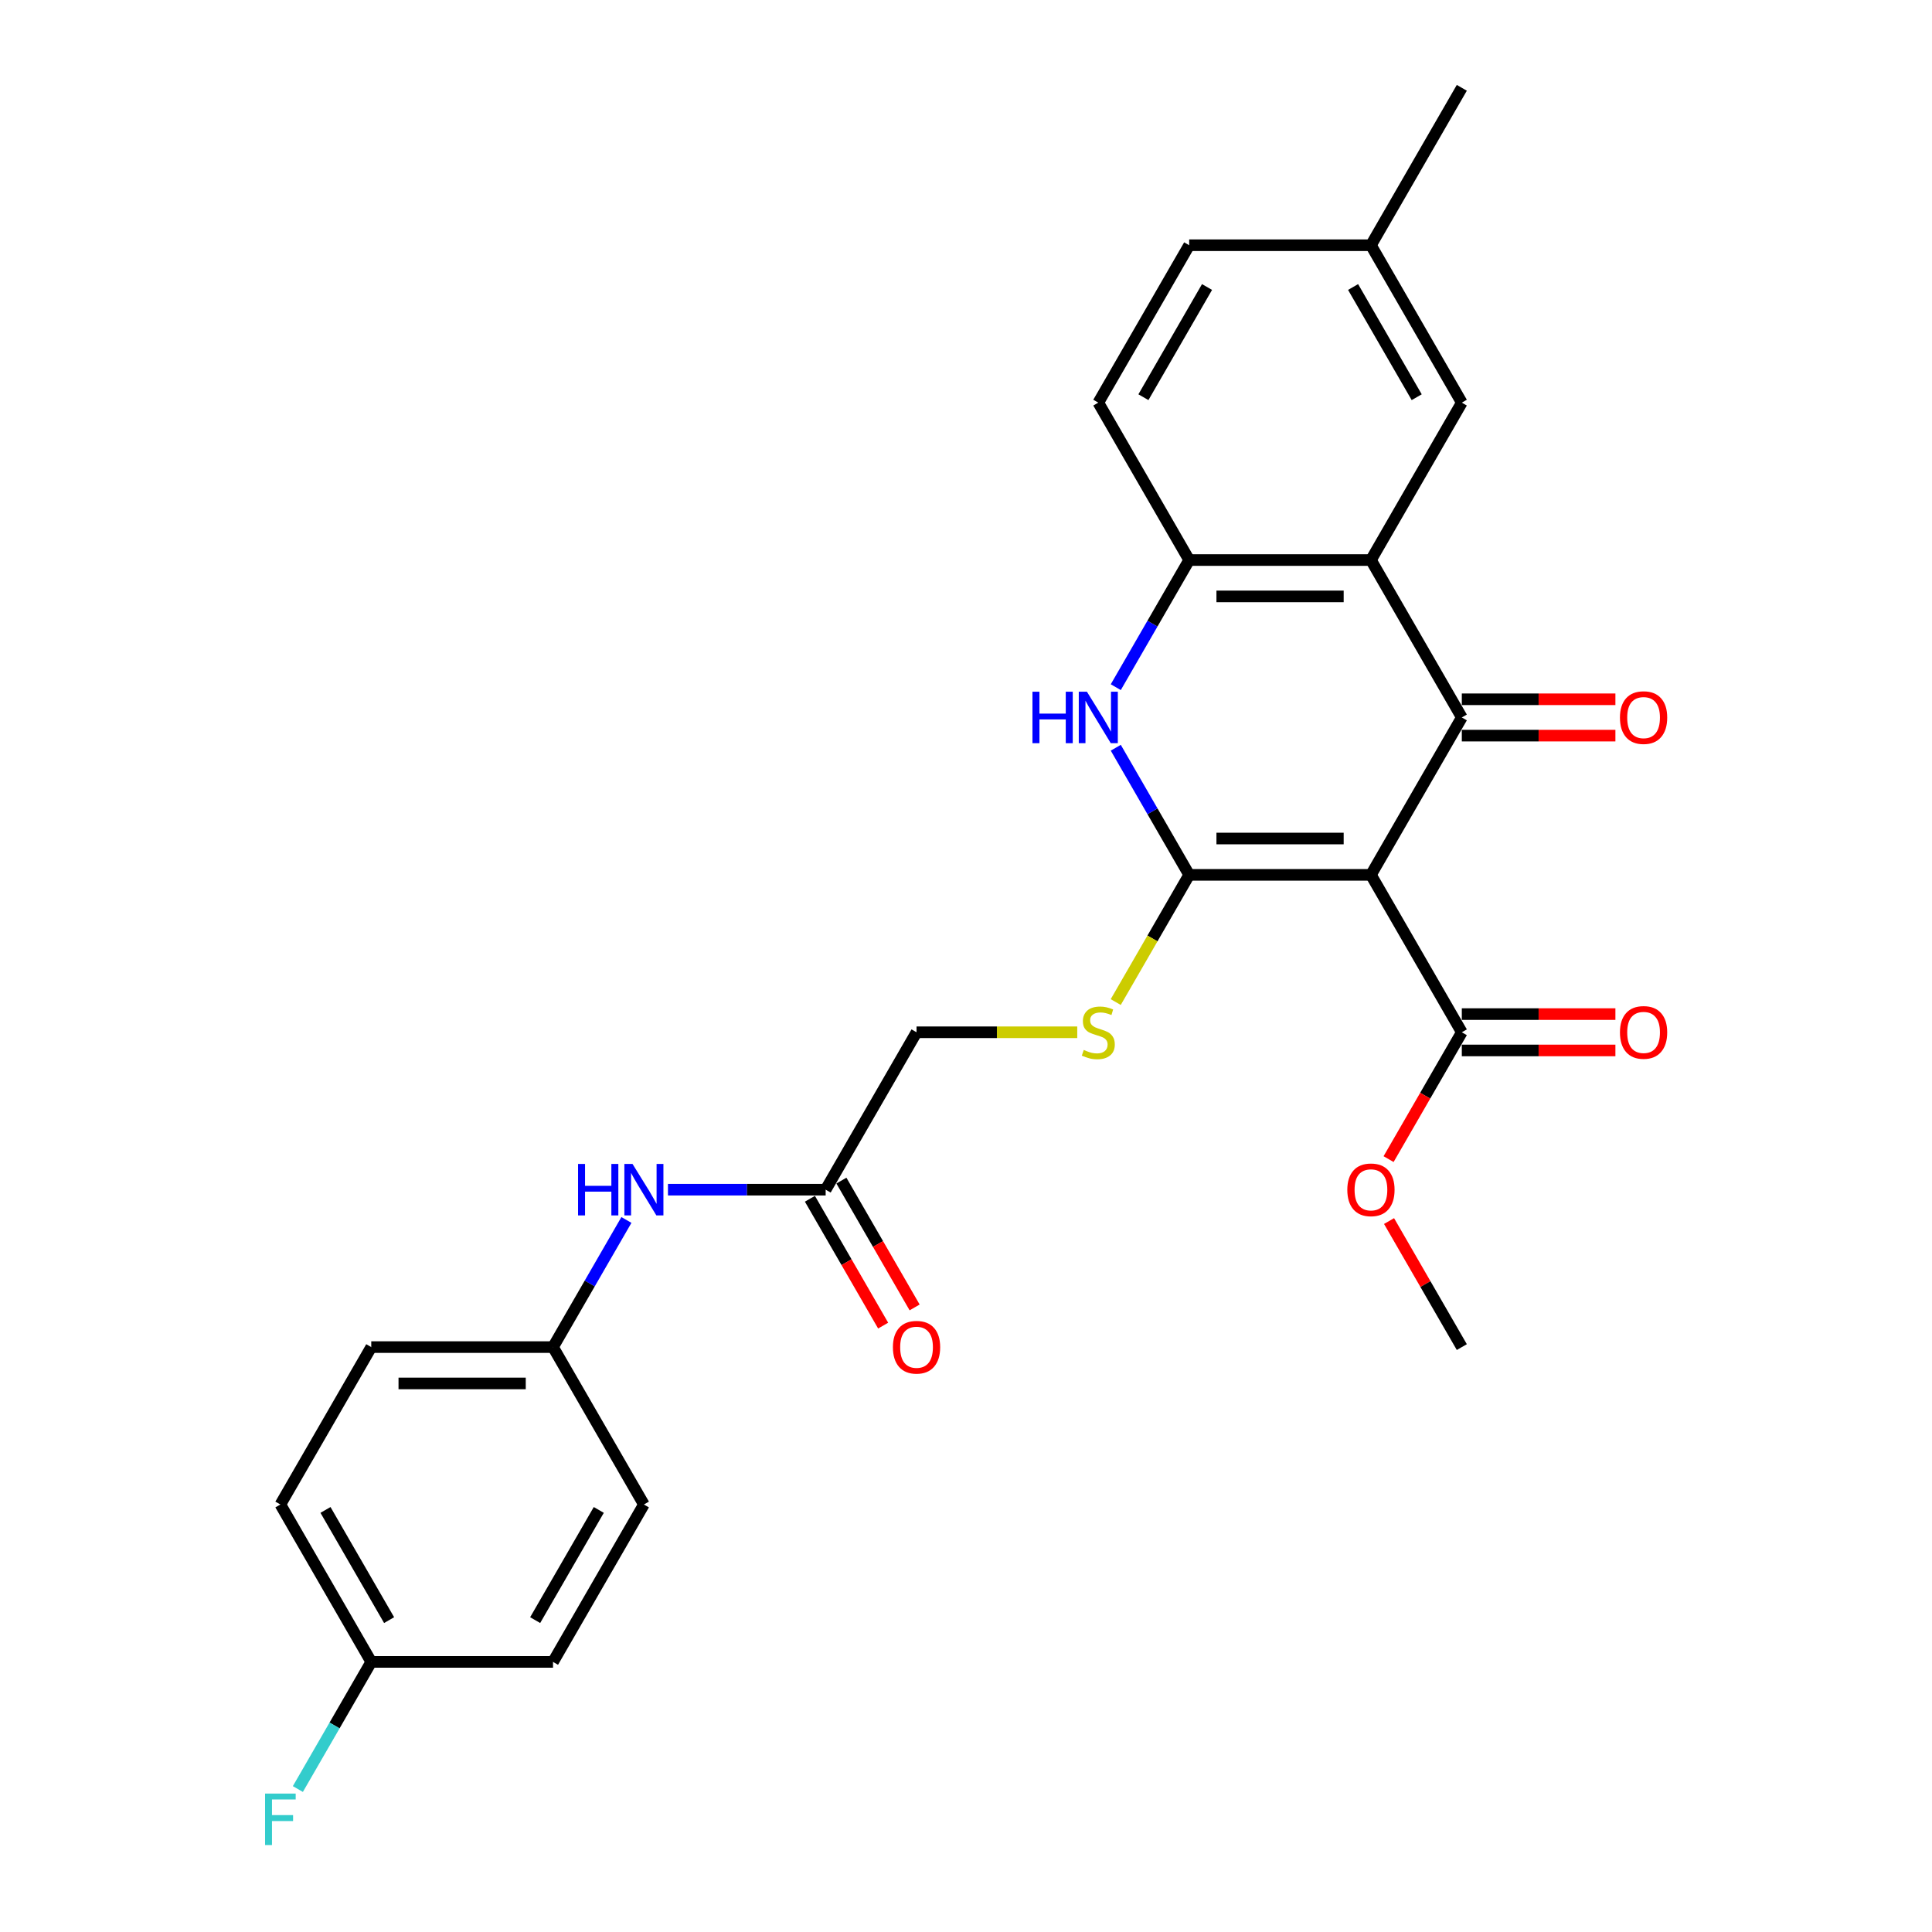 <?xml version='1.0' encoding='iso-8859-1'?>
<svg version='1.1' baseProfile='full'
              xmlns='http://www.w3.org/2000/svg'
                      xmlns:rdkit='http://www.rdkit.org/xml'
                      xmlns:xlink='http://www.w3.org/1999/xlink'
                  xml:space='preserve'
width='1000px' height='1000px' viewBox='0 0 1000 1000'>
<!-- END OF HEADER -->
<rect style='opacity:1.0;fill:#FFFFFF;stroke:none' width='1000' height='1000' x='0' y='0'> </rect>
<path class='bond-0' d='M 709.596,452.828 L 615.517,452.828' style='fill:none;fill-rule:evenodd;stroke:#000000;stroke-width:6px;stroke-linecap:butt;stroke-linejoin:miter;stroke-opacity:1' />
<path class='bond-0' d='M 695.484,434.012 L 629.629,434.012' style='fill:none;fill-rule:evenodd;stroke:#000000;stroke-width:6px;stroke-linecap:butt;stroke-linejoin:miter;stroke-opacity:1' />
<path class='bond-1' d='M 709.596,452.828 L 756.635,371.353' style='fill:none;fill-rule:evenodd;stroke:#000000;stroke-width:6px;stroke-linecap:butt;stroke-linejoin:miter;stroke-opacity:1' />
<path class='bond-5' d='M 709.596,452.828 L 756.635,534.302' style='fill:none;fill-rule:evenodd;stroke:#000000;stroke-width:6px;stroke-linecap:butt;stroke-linejoin:miter;stroke-opacity:1' />
<path class='bond-3' d='M 615.517,452.828 L 596.522,419.927' style='fill:none;fill-rule:evenodd;stroke:#000000;stroke-width:6px;stroke-linecap:butt;stroke-linejoin:miter;stroke-opacity:1' />
<path class='bond-3' d='M 596.522,419.927 L 577.527,387.027' style='fill:none;fill-rule:evenodd;stroke:#0000FF;stroke-width:6px;stroke-linecap:butt;stroke-linejoin:miter;stroke-opacity:1' />
<path class='bond-6' d='M 615.517,452.828 L 596.511,485.747' style='fill:none;fill-rule:evenodd;stroke:#000000;stroke-width:6px;stroke-linecap:butt;stroke-linejoin:miter;stroke-opacity:1' />
<path class='bond-6' d='M 596.511,485.747 L 577.505,518.666' style='fill:none;fill-rule:evenodd;stroke:#CCCC00;stroke-width:6px;stroke-linecap:butt;stroke-linejoin:miter;stroke-opacity:1' />
<path class='bond-2' d='M 756.635,371.353 L 709.596,289.878' style='fill:none;fill-rule:evenodd;stroke:#000000;stroke-width:6px;stroke-linecap:butt;stroke-linejoin:miter;stroke-opacity:1' />
<path class='bond-8' d='M 756.635,380.761 L 796.384,380.761' style='fill:none;fill-rule:evenodd;stroke:#000000;stroke-width:6px;stroke-linecap:butt;stroke-linejoin:miter;stroke-opacity:1' />
<path class='bond-8' d='M 796.384,380.761 L 836.132,380.761' style='fill:none;fill-rule:evenodd;stroke:#FF0000;stroke-width:6px;stroke-linecap:butt;stroke-linejoin:miter;stroke-opacity:1' />
<path class='bond-8' d='M 756.635,361.945 L 796.384,361.945' style='fill:none;fill-rule:evenodd;stroke:#000000;stroke-width:6px;stroke-linecap:butt;stroke-linejoin:miter;stroke-opacity:1' />
<path class='bond-8' d='M 796.384,361.945 L 836.132,361.945' style='fill:none;fill-rule:evenodd;stroke:#FF0000;stroke-width:6px;stroke-linecap:butt;stroke-linejoin:miter;stroke-opacity:1' />
<path class='bond-4' d='M 709.596,289.878 L 615.517,289.878' style='fill:none;fill-rule:evenodd;stroke:#000000;stroke-width:6px;stroke-linecap:butt;stroke-linejoin:miter;stroke-opacity:1' />
<path class='bond-4' d='M 695.484,308.694 L 629.629,308.694' style='fill:none;fill-rule:evenodd;stroke:#000000;stroke-width:6px;stroke-linecap:butt;stroke-linejoin:miter;stroke-opacity:1' />
<path class='bond-9' d='M 709.596,289.878 L 756.635,208.404' style='fill:none;fill-rule:evenodd;stroke:#000000;stroke-width:6px;stroke-linecap:butt;stroke-linejoin:miter;stroke-opacity:1' />
<path class='bond-27' d='M 577.527,355.679 L 596.522,322.779' style='fill:none;fill-rule:evenodd;stroke:#0000FF;stroke-width:6px;stroke-linecap:butt;stroke-linejoin:miter;stroke-opacity:1' />
<path class='bond-27' d='M 596.522,322.779 L 615.517,289.878' style='fill:none;fill-rule:evenodd;stroke:#000000;stroke-width:6px;stroke-linecap:butt;stroke-linejoin:miter;stroke-opacity:1' />
<path class='bond-12' d='M 615.517,289.878 L 568.478,208.404' style='fill:none;fill-rule:evenodd;stroke:#000000;stroke-width:6px;stroke-linecap:butt;stroke-linejoin:miter;stroke-opacity:1' />
<path class='bond-11' d='M 756.635,543.71 L 796.384,543.71' style='fill:none;fill-rule:evenodd;stroke:#000000;stroke-width:6px;stroke-linecap:butt;stroke-linejoin:miter;stroke-opacity:1' />
<path class='bond-11' d='M 796.384,543.71 L 836.132,543.71' style='fill:none;fill-rule:evenodd;stroke:#FF0000;stroke-width:6px;stroke-linecap:butt;stroke-linejoin:miter;stroke-opacity:1' />
<path class='bond-11' d='M 756.635,524.894 L 796.384,524.894' style='fill:none;fill-rule:evenodd;stroke:#000000;stroke-width:6px;stroke-linecap:butt;stroke-linejoin:miter;stroke-opacity:1' />
<path class='bond-11' d='M 796.384,524.894 L 836.132,524.894' style='fill:none;fill-rule:evenodd;stroke:#FF0000;stroke-width:6px;stroke-linecap:butt;stroke-linejoin:miter;stroke-opacity:1' />
<path class='bond-17' d='M 756.635,534.302 L 737.684,567.127' style='fill:none;fill-rule:evenodd;stroke:#000000;stroke-width:6px;stroke-linecap:butt;stroke-linejoin:miter;stroke-opacity:1' />
<path class='bond-17' d='M 737.684,567.127 L 718.732,599.953' style='fill:none;fill-rule:evenodd;stroke:#FF0000;stroke-width:6px;stroke-linecap:butt;stroke-linejoin:miter;stroke-opacity:1' />
<path class='bond-14' d='M 557.583,534.302 L 515.991,534.302' style='fill:none;fill-rule:evenodd;stroke:#CCCC00;stroke-width:6px;stroke-linecap:butt;stroke-linejoin:miter;stroke-opacity:1' />
<path class='bond-14' d='M 515.991,534.302 L 474.399,534.302' style='fill:none;fill-rule:evenodd;stroke:#000000;stroke-width:6px;stroke-linecap:butt;stroke-linejoin:miter;stroke-opacity:1' />
<path class='bond-7' d='M 427.36,615.777 L 474.399,534.302' style='fill:none;fill-rule:evenodd;stroke:#000000;stroke-width:6px;stroke-linecap:butt;stroke-linejoin:miter;stroke-opacity:1' />
<path class='bond-10' d='M 427.36,615.777 L 386.548,615.777' style='fill:none;fill-rule:evenodd;stroke:#000000;stroke-width:6px;stroke-linecap:butt;stroke-linejoin:miter;stroke-opacity:1' />
<path class='bond-10' d='M 386.548,615.777 L 345.737,615.777' style='fill:none;fill-rule:evenodd;stroke:#0000FF;stroke-width:6px;stroke-linecap:butt;stroke-linejoin:miter;stroke-opacity:1' />
<path class='bond-13' d='M 419.212,620.481 L 438.164,653.306' style='fill:none;fill-rule:evenodd;stroke:#000000;stroke-width:6px;stroke-linecap:butt;stroke-linejoin:miter;stroke-opacity:1' />
<path class='bond-13' d='M 438.164,653.306 L 457.115,686.131' style='fill:none;fill-rule:evenodd;stroke:#FF0000;stroke-width:6px;stroke-linecap:butt;stroke-linejoin:miter;stroke-opacity:1' />
<path class='bond-13' d='M 435.507,611.073 L 454.459,643.898' style='fill:none;fill-rule:evenodd;stroke:#000000;stroke-width:6px;stroke-linecap:butt;stroke-linejoin:miter;stroke-opacity:1' />
<path class='bond-13' d='M 454.459,643.898 L 473.41,676.723' style='fill:none;fill-rule:evenodd;stroke:#FF0000;stroke-width:6px;stroke-linecap:butt;stroke-linejoin:miter;stroke-opacity:1' />
<path class='bond-16' d='M 756.635,208.404 L 709.596,126.929' style='fill:none;fill-rule:evenodd;stroke:#000000;stroke-width:6px;stroke-linecap:butt;stroke-linejoin:miter;stroke-opacity:1' />
<path class='bond-16' d='M 733.284,205.59 L 700.357,148.558' style='fill:none;fill-rule:evenodd;stroke:#000000;stroke-width:6px;stroke-linecap:butt;stroke-linejoin:miter;stroke-opacity:1' />
<path class='bond-15' d='M 324.232,631.45 L 305.236,664.351' style='fill:none;fill-rule:evenodd;stroke:#0000FF;stroke-width:6px;stroke-linecap:butt;stroke-linejoin:miter;stroke-opacity:1' />
<path class='bond-15' d='M 305.236,664.351 L 286.241,697.251' style='fill:none;fill-rule:evenodd;stroke:#000000;stroke-width:6px;stroke-linecap:butt;stroke-linejoin:miter;stroke-opacity:1' />
<path class='bond-28' d='M 568.478,208.404 L 615.517,126.929' style='fill:none;fill-rule:evenodd;stroke:#000000;stroke-width:6px;stroke-linecap:butt;stroke-linejoin:miter;stroke-opacity:1' />
<path class='bond-28' d='M 591.829,205.59 L 624.756,148.558' style='fill:none;fill-rule:evenodd;stroke:#000000;stroke-width:6px;stroke-linecap:butt;stroke-linejoin:miter;stroke-opacity:1' />
<path class='bond-21' d='M 286.241,697.251 L 333.281,778.726' style='fill:none;fill-rule:evenodd;stroke:#000000;stroke-width:6px;stroke-linecap:butt;stroke-linejoin:miter;stroke-opacity:1' />
<path class='bond-22' d='M 286.241,697.251 L 192.163,697.251' style='fill:none;fill-rule:evenodd;stroke:#000000;stroke-width:6px;stroke-linecap:butt;stroke-linejoin:miter;stroke-opacity:1' />
<path class='bond-22' d='M 272.13,716.067 L 206.274,716.067' style='fill:none;fill-rule:evenodd;stroke:#000000;stroke-width:6px;stroke-linecap:butt;stroke-linejoin:miter;stroke-opacity:1' />
<path class='bond-19' d='M 709.596,126.929 L 615.517,126.929' style='fill:none;fill-rule:evenodd;stroke:#000000;stroke-width:6px;stroke-linecap:butt;stroke-linejoin:miter;stroke-opacity:1' />
<path class='bond-25' d='M 709.596,126.929 L 756.635,45.455' style='fill:none;fill-rule:evenodd;stroke:#000000;stroke-width:6px;stroke-linecap:butt;stroke-linejoin:miter;stroke-opacity:1' />
<path class='bond-26' d='M 718.971,632.015 L 737.803,664.633' style='fill:none;fill-rule:evenodd;stroke:#FF0000;stroke-width:6px;stroke-linecap:butt;stroke-linejoin:miter;stroke-opacity:1' />
<path class='bond-26' d='M 737.803,664.633 L 756.635,697.251' style='fill:none;fill-rule:evenodd;stroke:#000000;stroke-width:6px;stroke-linecap:butt;stroke-linejoin:miter;stroke-opacity:1' />
<path class='bond-18' d='M 192.163,860.201 L 145.123,778.726' style='fill:none;fill-rule:evenodd;stroke:#000000;stroke-width:6px;stroke-linecap:butt;stroke-linejoin:miter;stroke-opacity:1' />
<path class='bond-18' d='M 201.402,838.572 L 168.474,781.539' style='fill:none;fill-rule:evenodd;stroke:#000000;stroke-width:6px;stroke-linecap:butt;stroke-linejoin:miter;stroke-opacity:1' />
<path class='bond-20' d='M 192.163,860.201 L 173.167,893.101' style='fill:none;fill-rule:evenodd;stroke:#000000;stroke-width:6px;stroke-linecap:butt;stroke-linejoin:miter;stroke-opacity:1' />
<path class='bond-20' d='M 173.167,893.101 L 154.172,926.002' style='fill:none;fill-rule:evenodd;stroke:#33CCCC;stroke-width:6px;stroke-linecap:butt;stroke-linejoin:miter;stroke-opacity:1' />
<path class='bond-29' d='M 192.163,860.201 L 286.241,860.201' style='fill:none;fill-rule:evenodd;stroke:#000000;stroke-width:6px;stroke-linecap:butt;stroke-linejoin:miter;stroke-opacity:1' />
<path class='bond-24' d='M 333.281,778.726 L 286.241,860.201' style='fill:none;fill-rule:evenodd;stroke:#000000;stroke-width:6px;stroke-linecap:butt;stroke-linejoin:miter;stroke-opacity:1' />
<path class='bond-24' d='M 309.93,781.539 L 277.002,838.572' style='fill:none;fill-rule:evenodd;stroke:#000000;stroke-width:6px;stroke-linecap:butt;stroke-linejoin:miter;stroke-opacity:1' />
<path class='bond-23' d='M 192.163,697.251 L 145.123,778.726' style='fill:none;fill-rule:evenodd;stroke:#000000;stroke-width:6px;stroke-linecap:butt;stroke-linejoin:miter;stroke-opacity:1' />
<path  class='atom-4' d='M 534.402 358.031
L 538.015 358.031
L 538.015 369.359
L 551.638 369.359
L 551.638 358.031
L 555.25 358.031
L 555.25 384.675
L 551.638 384.675
L 551.638 372.369
L 538.015 372.369
L 538.015 384.675
L 534.402 384.675
L 534.402 358.031
' fill='#0000FF'/>
<path  class='atom-4' d='M 562.588 358.031
L 571.319 372.143
Q 572.184 373.536, 573.577 376.057
Q 574.969 378.578, 575.044 378.729
L 575.044 358.031
L 578.582 358.031
L 578.582 384.675
L 574.931 384.675
L 565.561 369.246
Q 564.47 367.439, 563.303 365.37
Q 562.174 363.3, 561.836 362.66
L 561.836 384.675
L 558.374 384.675
L 558.374 358.031
L 562.588 358.031
' fill='#0000FF'/>
<path  class='atom-7' d='M 560.951 543.447
Q 561.252 543.56, 562.494 544.086
Q 563.736 544.613, 565.091 544.952
Q 566.483 545.253, 567.838 545.253
Q 570.359 545.253, 571.827 544.049
Q 573.295 542.807, 573.295 540.662
Q 573.295 539.194, 572.542 538.291
Q 571.827 537.388, 570.698 536.899
Q 569.569 536.41, 567.687 535.845
Q 565.317 535.13, 563.887 534.453
Q 562.494 533.775, 561.478 532.345
Q 560.5 530.915, 560.5 528.507
Q 560.5 525.158, 562.758 523.088
Q 565.053 521.018, 569.569 521.018
Q 572.655 521.018, 576.155 522.486
L 575.289 525.384
Q 572.09 524.066, 569.682 524.066
Q 567.085 524.066, 565.655 525.158
Q 564.225 526.211, 564.263 528.055
Q 564.263 529.485, 564.978 530.351
Q 565.731 531.216, 566.784 531.706
Q 567.876 532.195, 569.682 532.759
Q 572.09 533.512, 573.52 534.265
Q 574.95 535.017, 575.966 536.56
Q 577.02 538.065, 577.02 540.662
Q 577.02 544.35, 574.536 546.344
Q 572.09 548.301, 567.988 548.301
Q 565.618 548.301, 563.811 547.774
Q 562.043 547.285, 559.935 546.42
L 560.951 543.447
' fill='#CCCC00'/>
<path  class='atom-9' d='M 838.484 371.428
Q 838.484 365.031, 841.645 361.456
Q 844.806 357.881, 850.714 357.881
Q 856.622 357.881, 859.783 361.456
Q 862.944 365.031, 862.944 371.428
Q 862.944 377.901, 859.746 381.589
Q 856.547 385.239, 850.714 385.239
Q 844.843 385.239, 841.645 381.589
Q 838.484 377.939, 838.484 371.428
M 850.714 382.228
Q 854.778 382.228, 856.961 379.519
Q 859.181 376.772, 859.181 371.428
Q 859.181 366.197, 856.961 363.563
Q 854.778 360.891, 850.714 360.891
Q 846.65 360.891, 844.43 363.526
Q 842.247 366.16, 842.247 371.428
Q 842.247 376.81, 844.43 379.519
Q 846.65 382.228, 850.714 382.228
' fill='#FF0000'/>
<path  class='atom-11' d='M 299.205 602.455
L 302.818 602.455
L 302.818 613.782
L 316.441 613.782
L 316.441 602.455
L 320.053 602.455
L 320.053 629.098
L 316.441 629.098
L 316.441 616.793
L 302.818 616.793
L 302.818 629.098
L 299.205 629.098
L 299.205 602.455
' fill='#0000FF'/>
<path  class='atom-11' d='M 327.391 602.455
L 336.122 616.567
Q 336.987 617.959, 338.38 620.481
Q 339.772 623.002, 339.847 623.153
L 339.847 602.455
L 343.385 602.455
L 343.385 629.098
L 339.735 629.098
L 330.364 613.669
Q 329.273 611.863, 328.106 609.793
Q 326.977 607.724, 326.639 607.084
L 326.639 629.098
L 323.177 629.098
L 323.177 602.455
L 327.391 602.455
' fill='#0000FF'/>
<path  class='atom-12' d='M 838.484 534.377
Q 838.484 527.98, 841.645 524.405
Q 844.806 520.83, 850.714 520.83
Q 856.622 520.83, 859.783 524.405
Q 862.944 527.98, 862.944 534.377
Q 862.944 540.85, 859.746 544.538
Q 856.547 548.188, 850.714 548.188
Q 844.843 548.188, 841.645 544.538
Q 838.484 540.888, 838.484 534.377
M 850.714 545.178
Q 854.778 545.178, 856.961 542.468
Q 859.181 539.721, 859.181 534.377
Q 859.181 529.147, 856.961 526.512
Q 854.778 523.841, 850.714 523.841
Q 846.65 523.841, 844.43 526.475
Q 842.247 529.109, 842.247 534.377
Q 842.247 539.759, 844.43 542.468
Q 846.65 545.178, 850.714 545.178
' fill='#FF0000'/>
<path  class='atom-14' d='M 462.169 697.327
Q 462.169 690.929, 465.33 687.354
Q 468.491 683.779, 474.399 683.779
Q 480.307 683.779, 483.468 687.354
Q 486.629 690.929, 486.629 697.327
Q 486.629 703.799, 483.43 707.487
Q 480.232 711.137, 474.399 711.137
Q 468.528 711.137, 465.33 707.487
Q 462.169 703.837, 462.169 697.327
M 474.399 708.127
Q 478.463 708.127, 480.646 705.417
Q 482.866 702.67, 482.866 697.327
Q 482.866 692.096, 480.646 689.462
Q 478.463 686.79, 474.399 686.79
Q 470.335 686.79, 468.114 689.424
Q 465.932 692.058, 465.932 697.327
Q 465.932 702.708, 468.114 705.417
Q 470.335 708.127, 474.399 708.127
' fill='#FF0000'/>
<path  class='atom-18' d='M 697.366 615.852
Q 697.366 609.455, 700.527 605.88
Q 703.688 602.305, 709.596 602.305
Q 715.504 602.305, 718.665 605.88
Q 721.826 609.455, 721.826 615.852
Q 721.826 622.325, 718.627 626.013
Q 715.429 629.663, 709.596 629.663
Q 703.725 629.663, 700.527 626.013
Q 697.366 622.362, 697.366 615.852
M 709.596 626.652
Q 713.66 626.652, 715.843 623.943
Q 718.063 621.196, 718.063 615.852
Q 718.063 610.621, 715.843 607.987
Q 713.66 605.315, 709.596 605.315
Q 705.532 605.315, 703.311 607.949
Q 701.129 610.584, 701.129 615.852
Q 701.129 621.233, 703.311 623.943
Q 705.532 626.652, 709.596 626.652
' fill='#FF0000'/>
<path  class='atom-21' d='M 137.202 928.354
L 153.045 928.354
L 153.045 931.402
L 140.777 931.402
L 140.777 939.493
L 151.69 939.493
L 151.69 942.578
L 140.777 942.578
L 140.777 954.997
L 137.202 954.997
L 137.202 928.354
' fill='#33CCCC'/>
</svg>

